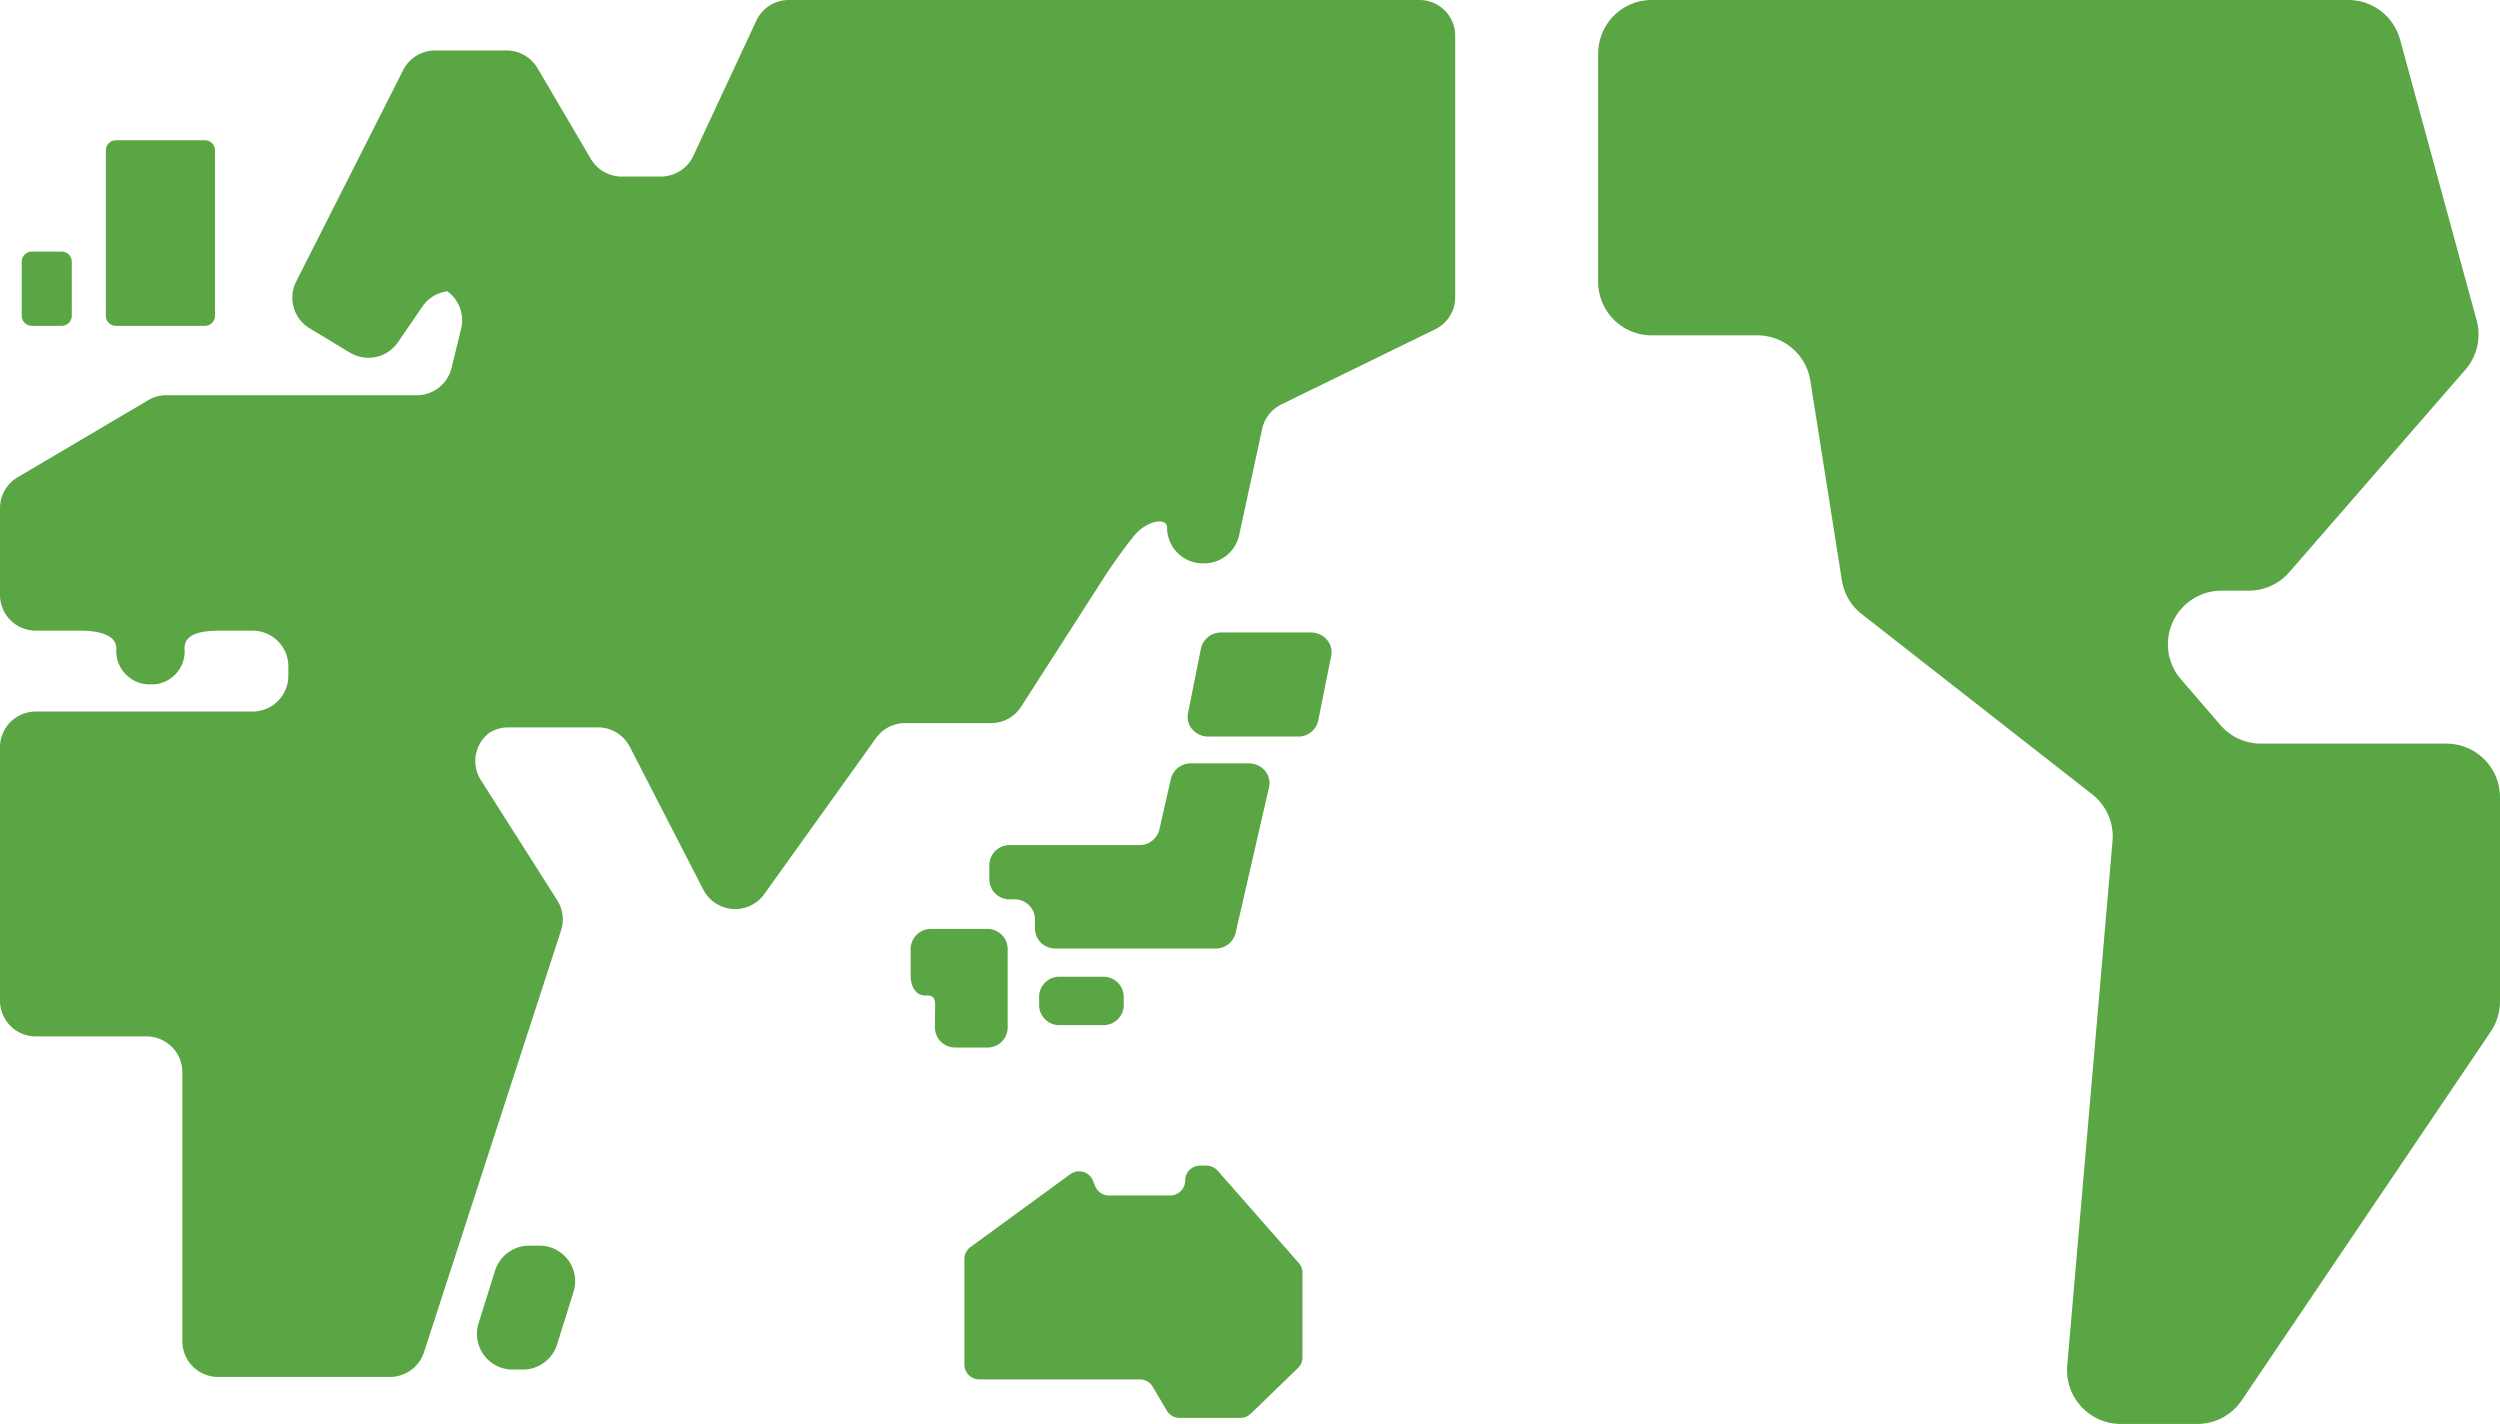 <svg xmlns="http://www.w3.org/2000/svg" width="130.209" height="74.165"><g data-name="世界地図のアイコン素材 (1)" fill="#5aa544"><path data-name="パス 1086024" d="M58.528 52.365a1.052 1.052 0 0 1-1.073 1.029h-2.261a1.052 1.052 0 0 1-1.073-1.029v-.469a1.051 1.051 0 0 1 1.073-1.025h2.261a1.052 1.052 0 0 1 1.073 1.025Z"/><path data-name="パス 1086025" d="M48.694 48.383h-.191a1.052 1.052 0 0 0-1.073 1.025v1.415c0 .564.274 1.025.747 1.025h.119c.513 0 .4.461.4 1.025v.66a1.044 1.044 0 0 0 1.073 1.025h1.641a1.046 1.046 0 0 0 1.073-1.025v-4.125a1.051 1.051 0 0 0-1.073-1.025Z"/><path data-name="パス 1086026" d="M62.033 39.757a1.066 1.066 0 0 0-1.049.807l-.6 2.643a1.058 1.058 0 0 1-1.049.807h-6.73a1.055 1.055 0 0 0-1.077 1.025v.779a1.052 1.052 0 0 0 1.077 1.023h.218a1.053 1.053 0 0 1 1.082 1.027v.509a1.051 1.051 0 0 0 1.073 1.025h8.327a1.062 1.062 0 0 0 1.049-.807l1.741-7.594a.99.99 0 0 0-.211-.858 1.1 1.1 0 0 0-.838-.386h-3.012Z"/><path data-name="パス 1086027" d="M68.657 37.536a1.056 1.056 0 0 1-1.057.827h-4.668a1.089 1.089 0 0 1-.827-.37.985.985 0 0 1-.23-.846l.675-3.374a1.066 1.066 0 0 1 1.057-.831h4.669a1.094 1.094 0 0 1 .831.374.985.985 0 0 1 .227.843Z"/><path data-name="パス 1086028" d="M55.746 61.155a.779.779 0 0 1 1.236.628v-.294a.778.778 0 0 0 .775.775h3.195a.778.778 0 0 0 .775-.775.777.777 0 0 1 .775-.779h.33a.8.8 0 0 1 .588.262l4.227 4.812a.773.773 0 0 1 .191.513v4.395a.766.766 0 0 1-.234.556l-2.46 2.384a.792.792 0 0 1-.54.215h-3.167a.764.764 0 0 1-.664-.377l-.739-1.248a.77.77 0 0 0-.668-.377h-8.361a.776.776 0 0 1-.775-.775v-5.492a.769.769 0 0 1 .318-.628Z"/><path data-name="パス 1086029" d="M29.012 70.032a1.865 1.865 0 0 1-1.776 1.3h-.533a1.859 1.859 0 0 1-1.776-2.42l.858-2.734a1.864 1.864 0 0 1 1.78-1.3h.528a1.855 1.855 0 0 1 1.776 2.416Z"/><path data-name="パス 1086030" d="M83.24 2.793A2.79 2.79 0 0 1 86.033 0h36.276a2.8 2.8 0 0 1 2.694 2.058l3.99 14.631a2.791 2.791 0 0 1-.588 2.567l-9.171 10.546a2.79 2.79 0 0 1-2.106.962h-1.423a2.792 2.792 0 0 0-2.114 4.617l2.051 2.376a2.778 2.778 0 0 0 2.114.974h9.66a2.792 2.792 0 0 1 2.793 2.793v10.634a2.813 2.813 0 0 1-.477 1.566l-12.974 19.208a2.793 2.793 0 0 1-2.317 1.232h-3.986a2.8 2.8 0 0 1-2.785-3.036l2.357-27.316a2.785 2.785 0 0 0-1.061-2.444L96.974 31.99a2.76 2.76 0 0 1-1.041-1.76l-1.645-10.407a2.79 2.79 0 0 0-2.758-2.356h-5.5a2.792 2.792 0 0 1-2.793-2.793V2.793Z"/><path data-name="パス 1086031" d="M11.197 16.444a.528.528 0 0 1-.528.528H6.04a.525.525 0 0 1-.525-.528V7.829a.524.524 0 0 1 .525-.525h4.629a.527.527 0 0 1 .528.525Z"/><path data-name="パス 1086032" d="M3.739 16.443a.528.528 0 0 1-.528.528H1.66a.526.526 0 0 1-.528-.528V13.63a.525.525 0 0 1 .528-.525h1.55a.527.527 0 0 1 .528.525Z"/><path data-name="パス 1086033" d="M41.08 0a1.863 1.863 0 0 0-1.685 1.073l-3.286 7.049a1.863 1.863 0 0 1-1.689 1.073h-2.039a1.873 1.873 0 0 1-1.605-.914l-2.782-4.733a1.863 1.863 0 0 0-1.605-.918h-3.731A1.862 1.862 0 0 0 21 3.648l-5.574 11.015a1.865 1.865 0 0 0 .7 2.436l2.1 1.267a1.863 1.863 0 0 0 2.5-.54L22 15.967a1.862 1.862 0 0 1 2-.754l-1.331-.338a1.86 1.86 0 0 1 1.347 2.245l-.5 2.051a1.863 1.863 0 0 1-1.808 1.415H8.663a1.82 1.82 0 0 0-.95.262l-6.8 4.013A1.872 1.872 0 0 0 0 26.465v4.522a1.863 1.863 0 0 0 1.864 1.86H4.2c1.025 0 1.86.258 1.86.93a1.738 1.738 0 0 0 1.864 1.864h-.175a1.717 1.717 0 0 0 1.86-1.864c0-.763.834-.93 1.864-.93h1.681a1.863 1.863 0 0 1 1.864 1.86v.493a1.863 1.863 0 0 1-1.864 1.86H1.864A1.864 1.864 0 0 0 0 38.922v13.191a1.865 1.865 0 0 0 1.864 1.868h5.773a1.862 1.862 0 0 1 1.86 1.86v14.011a1.861 1.861 0 0 0 1.864 1.864h8.953a1.866 1.866 0 0 0 1.768-1.284l7.137-21.966a1.859 1.859 0 0 0-.195-1.574l-3.974-6.255a1.847 1.847 0 0 1 .437-2.472l-.143.1a1.887 1.887 0 0 1 1.132-.381h4.669a1.865 1.865 0 0 1 1.657 1.009l3.831 7.447a1.866 1.866 0 0 0 3.171.231l5.822-8.13a1.861 1.861 0 0 1 1.51-.779h4.478a1.853 1.853 0 0 0 1.566-.849l4.172-6.5a26.466 26.466 0 0 1 1.748-2.45c.66-.763 1.685-.93 1.685-.381a1.863 1.863 0 0 0 1.864 1.86h.068a1.866 1.866 0 0 0 1.82-1.462l1.2-5.539a1.863 1.863 0 0 1 1-1.276l8.011-3.914a1.857 1.857 0 0 0 1.045-1.669V1.864A1.863 1.863 0 0 0 73.933 0H41.08Z"/></g></svg>